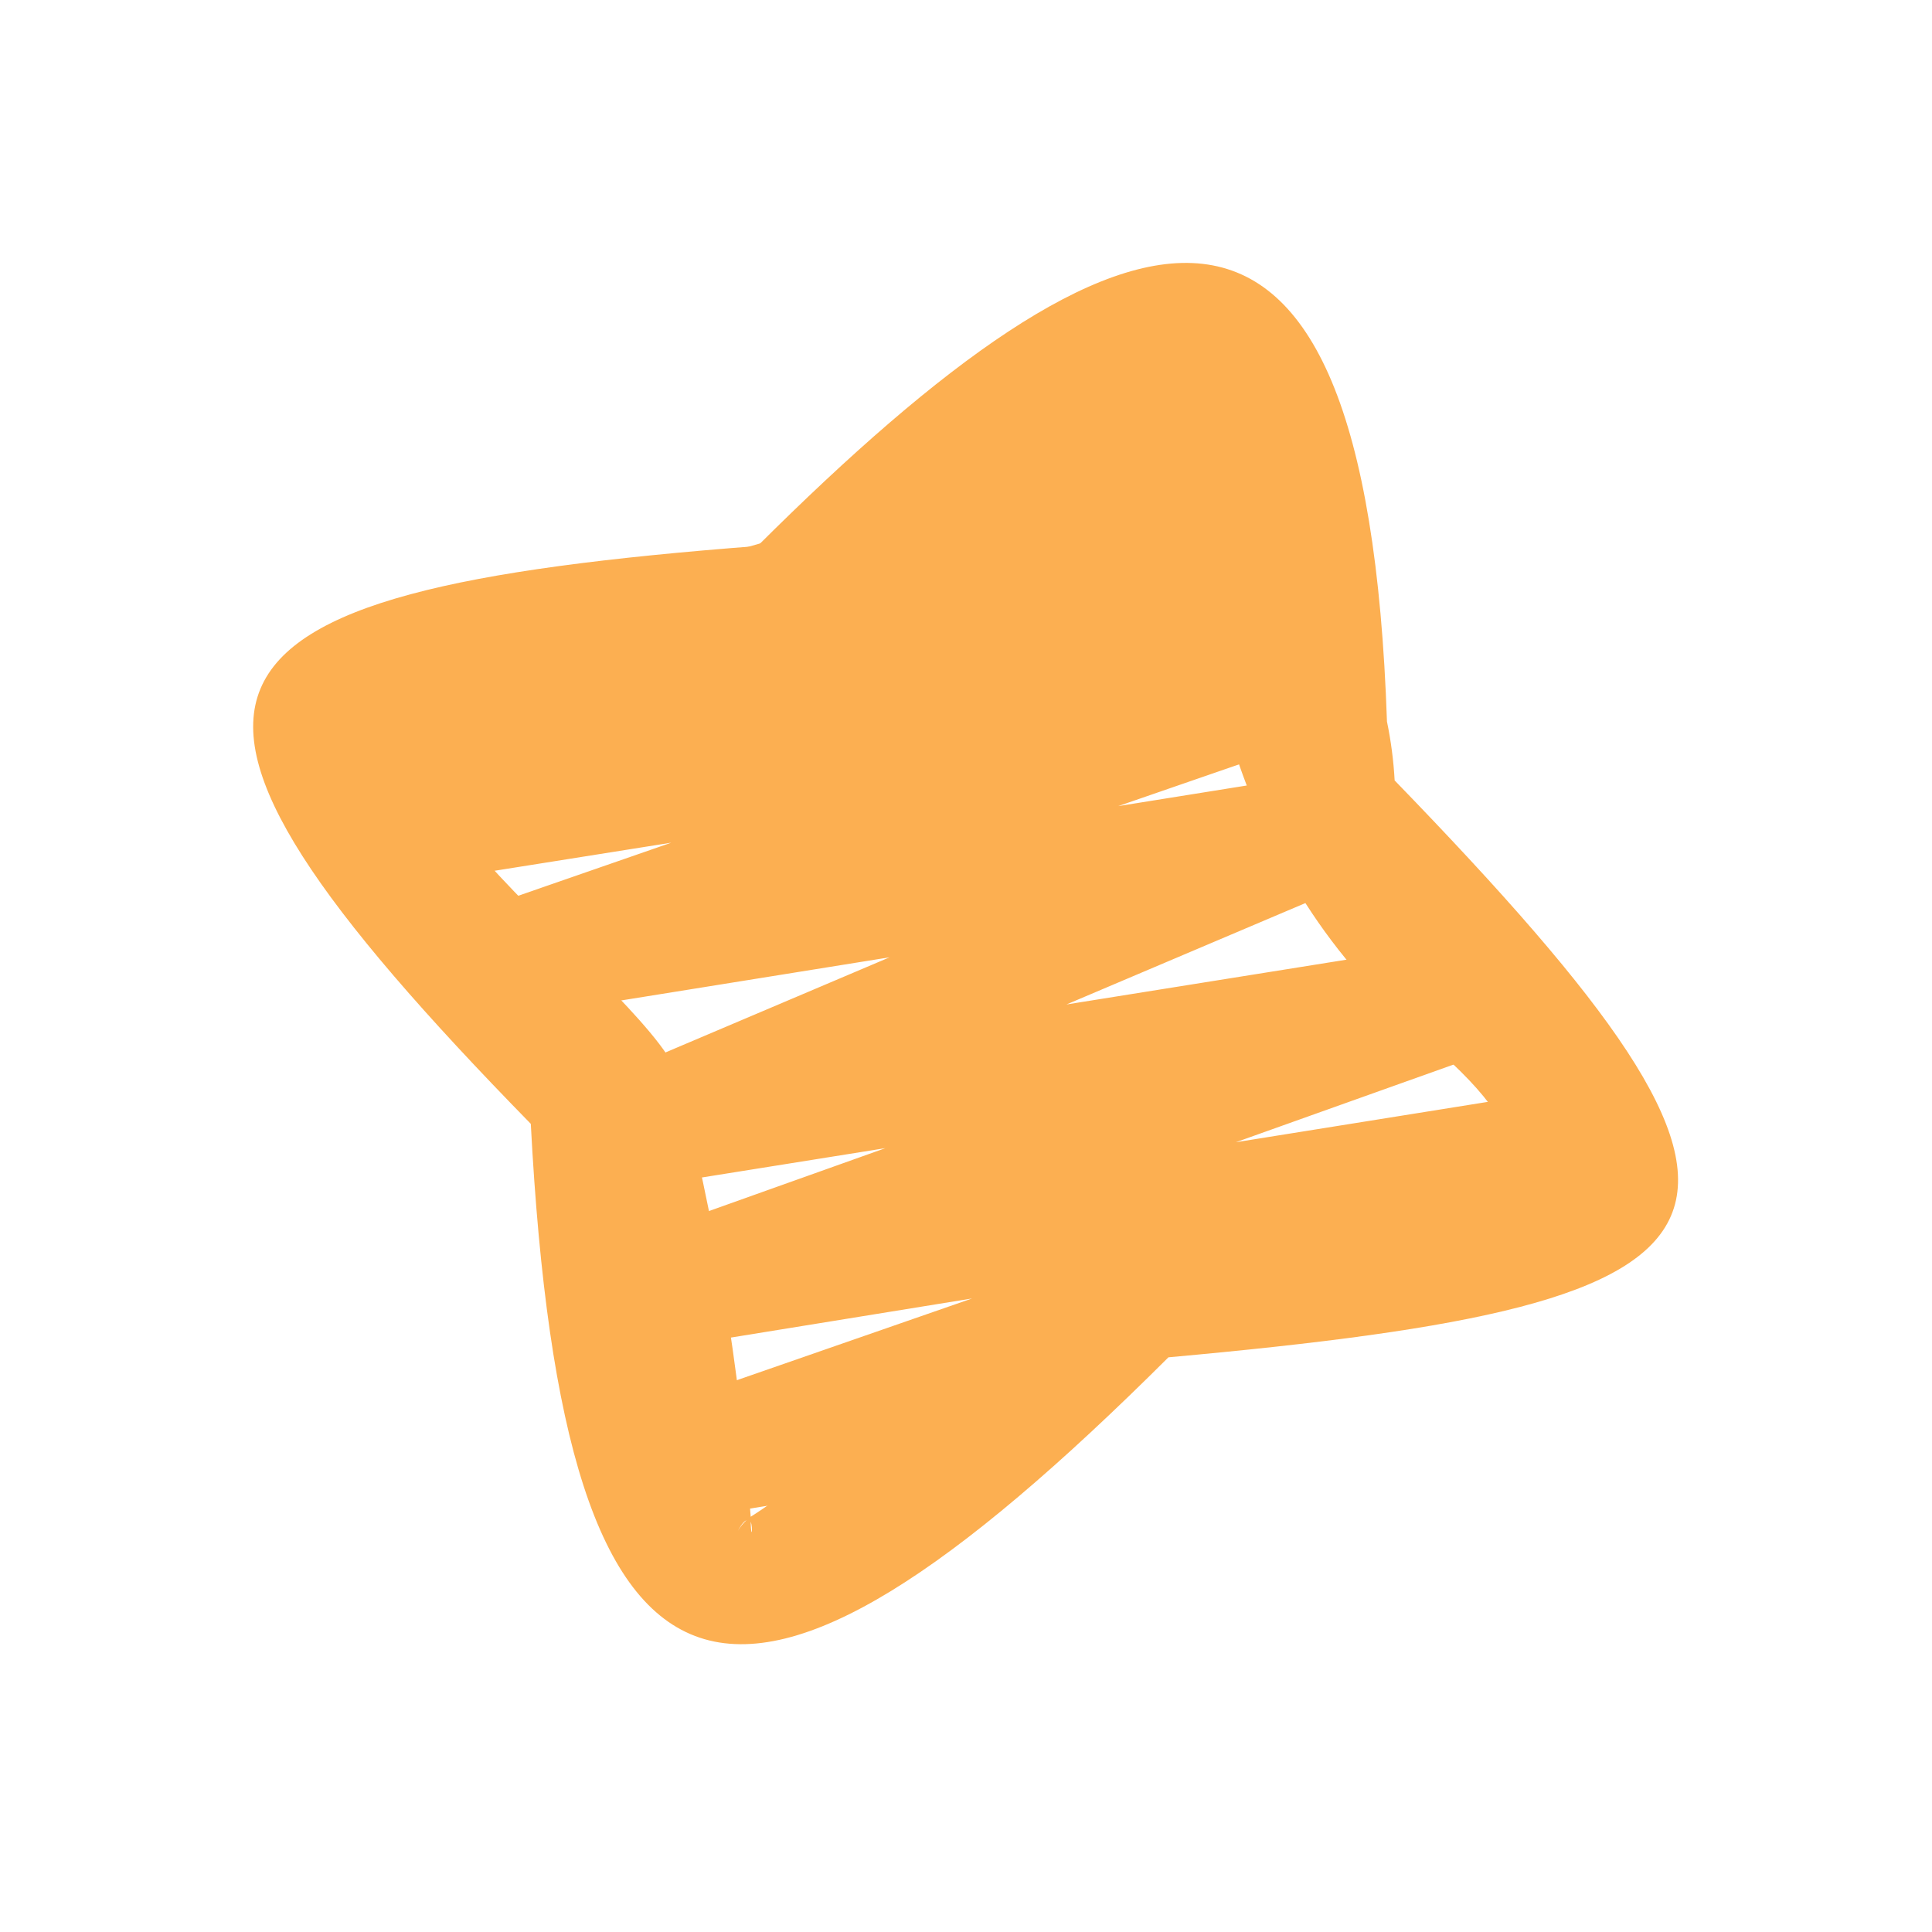 <?xml version="1.0" encoding="UTF-8"?> <svg xmlns="http://www.w3.org/2000/svg" width="46" height="46" viewBox="0 0 46 46" fill="none"><path d="M15.346 36.133C15.089 36.035 14.868 35.86 14.713 35.632C14.559 35.404 14.478 35.134 14.482 34.859C14.486 34.584 14.575 34.316 14.737 34.093C14.898 33.87 15.124 33.702 15.384 33.612L23.144 30.916L15.471 32.16C15.14 32.213 14.802 32.141 14.523 31.958C14.243 31.774 14.042 31.493 13.959 31.169C13.876 30.845 13.917 30.502 14.074 30.206C14.231 29.911 14.493 29.685 14.808 29.573L21.08 27.337L14.943 28.318C14.617 28.376 14.28 28.312 13.999 28.137C13.718 27.963 13.511 27.69 13.418 27.372C13.326 27.054 13.354 26.713 13.498 26.415C13.642 26.117 13.892 25.882 14.198 25.757L21.181 22.793L11.974 24.273C11.642 24.327 11.302 24.255 11.02 24.071C10.739 23.886 10.538 23.603 10.456 23.277C10.373 22.951 10.417 22.606 10.577 22.31C10.738 22.014 11.003 21.79 11.321 21.681L15.982 20.064L9.287 21.128C8.951 21.181 8.607 21.103 8.325 20.912C8.043 20.72 7.845 20.428 7.771 20.096C7.696 19.763 7.751 19.415 7.924 19.122C8.097 18.828 8.376 18.611 8.703 18.516L9.002 18.432L8.087 18.571C7.75 18.625 7.405 18.548 7.122 18.356C6.839 18.164 6.64 17.871 6.566 17.538C6.492 17.204 6.548 16.855 6.723 16.561C6.897 16.267 7.178 16.051 7.506 15.957L20.393 12.285C20.387 12.042 20.447 11.802 20.567 11.59C20.687 11.378 20.862 11.203 21.073 11.083L24.847 8.947C24.823 8.878 24.807 8.806 24.799 8.733C24.743 8.383 24.828 8.025 25.036 7.737C25.244 7.449 25.558 7.256 25.908 7.199L28.982 6.704C29.292 6.655 29.61 6.715 29.881 6.876C30.151 7.037 30.356 7.287 30.46 7.584C30.564 7.881 30.561 8.204 30.451 8.499C30.341 8.793 30.131 9.04 29.857 9.195L28.871 9.754L29.887 9.591C30.223 9.54 30.565 9.619 30.845 9.812C31.125 10.004 31.322 10.296 31.395 10.627C31.469 10.959 31.414 11.306 31.241 11.599C31.068 11.891 30.791 12.107 30.465 12.204L29.884 12.372L30.26 12.312C30.597 12.259 30.941 12.336 31.223 12.528C31.504 12.72 31.702 13.012 31.777 13.344C31.851 13.677 31.796 14.025 31.623 14.318C31.45 14.612 31.172 14.828 30.845 14.924L30.561 15.005L30.628 14.996C30.957 14.947 31.292 15.023 31.569 15.207C31.846 15.392 32.044 15.673 32.125 15.996C32.207 16.318 32.165 16.66 32.008 16.953C31.852 17.247 31.592 17.472 31.279 17.585L26.625 19.193L31.634 18.39C31.96 18.331 32.297 18.396 32.578 18.57C32.859 18.745 33.066 19.017 33.159 19.335C33.251 19.653 33.223 19.994 33.079 20.293C32.935 20.591 32.685 20.825 32.379 20.951L25.392 23.916L35.031 22.374C35.36 22.324 35.695 22.398 35.973 22.581C36.25 22.765 36.449 23.045 36.532 23.367C36.615 23.689 36.575 24.03 36.42 24.324C36.266 24.618 36.007 24.845 35.695 24.959L29.425 27.196L37.747 25.863C38.079 25.809 38.419 25.881 38.7 26.066C38.982 26.25 39.183 26.533 39.265 26.86C39.347 27.186 39.304 27.531 39.144 27.826C38.983 28.122 38.718 28.347 38.4 28.456L24.679 33.228C24.703 33.302 24.721 33.378 24.733 33.455C24.789 33.806 24.704 34.165 24.496 34.453C24.288 34.742 23.974 34.935 23.623 34.992L16.028 36.212C15.798 36.246 15.562 36.219 15.346 36.133Z" fill="#FCAF51"></path><path d="M33.023 17.18C32.523 2.438 26.816 4.255 18.038 13C3.824 14.089 2.491 16.382 12.638 26.758C13.426 41.702 17.518 42.587 27.82 32.317C42.22 31.014 43.527 29.231 33.206 18.582C33.18 18.111 33.119 17.642 33.023 17.18ZM17.569 36.447C17.665 36.269 17.724 36.22 17.778 36.191C17.696 36.266 17.625 36.352 17.569 36.447ZM17.874 36.234C17.935 36.383 17.883 36.7 17.874 36.234V36.234ZM34.048 24.842C39.953 29.919 30.484 28.402 27.311 29.447C23.399 30.089 21.11 34.061 17.874 36.113C17.613 32.547 17.026 29.012 16.122 25.553C15.295 23.417 6.327 17.141 11.578 16.826C14.694 16.811 17.77 16.12 20.593 14.802C23.416 13.483 25.92 11.569 27.932 9.189C28.475 15.202 29.125 20.756 34.048 24.842Z" fill="#FCAF51"></path></svg> 